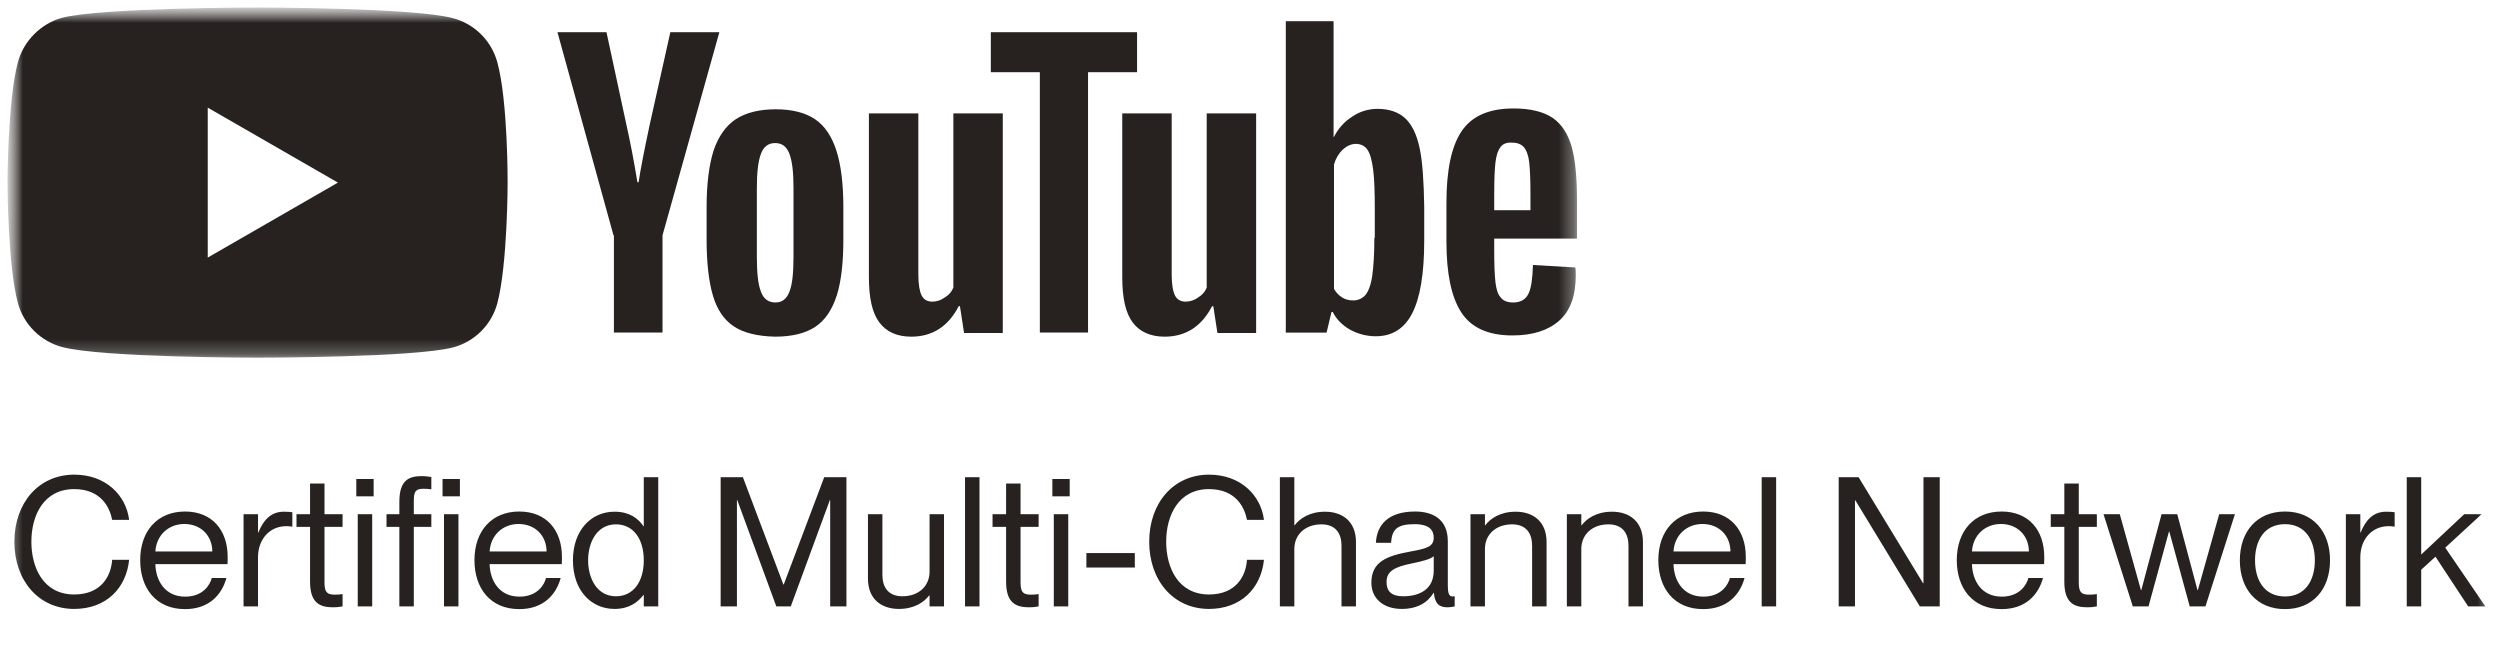 <svg width="166" height="44" viewBox="0 0 166 44" fill="none" xmlns="http://www.w3.org/2000/svg">
<mask id="mask0_2609_2044" style="mask-type:luminance" maskUnits="userSpaceOnUse" x="0" y="0" width="166" height="44">
<path d="M0.5 0.5H165.5V43.5H0.5V0.5Z" fill="white"/>
</mask>
<g mask="url(#mask0_2609_2044)">
<mask id="mask1_2609_2044" style="mask-type:luminance" maskUnits="userSpaceOnUse" x="0" y="0" width="105" height="24">
<path d="M104.687 0.5H0.5V23.75H104.687V0.5Z" fill="white"/>
</mask>
<g mask="url(#mask1_2609_2044)">
<path fill-rule="evenodd" clip-rule="evenodd" d="M30.096 1.211C30.797 1.401 31.436 1.771 31.949 2.284C32.463 2.798 32.833 3.437 33.023 4.138C33.733 6.736 33.706 12.152 33.706 12.152C33.706 12.152 33.706 17.541 33.023 20.139C32.833 20.84 32.463 21.479 31.949 21.992C31.436 22.506 30.797 22.876 30.096 23.066C27.497 23.75 17.103 23.75 17.103 23.75C17.103 23.75 6.736 23.75 4.111 23.039C3.41 22.849 2.771 22.479 2.258 21.965C1.744 21.452 1.374 20.813 1.184 20.112C0.5 17.541 0.5 12.125 0.5 12.125C0.5 12.125 0.5 6.736 1.184 4.138C1.567 2.716 2.716 1.567 4.111 1.184C6.709 0.5 17.103 0.5 17.103 0.5C17.103 0.5 27.497 0.5 30.096 1.211ZM22.437 12.125L13.794 17.103V7.147L22.437 12.125Z" fill="#272220"/>
<path d="M48.723 21.67C48.067 21.233 47.602 20.55 47.328 19.592C47.055 18.662 46.918 17.404 46.918 15.872V13.766C46.918 12.206 47.082 10.949 47.383 9.991C47.711 9.034 48.203 8.35 48.86 7.912C49.544 7.475 50.42 7.256 51.513 7.256C52.58 7.256 53.455 7.475 54.112 7.912C54.768 8.35 55.233 9.062 55.534 9.992C55.835 10.922 55.999 12.179 55.999 13.766V15.872C55.999 17.432 55.862 18.662 55.561 19.619C55.261 20.549 54.796 21.261 54.139 21.699C53.483 22.136 52.58 22.355 51.459 22.355C50.309 22.327 49.379 22.108 48.723 21.67ZM52.416 19.373C52.607 18.908 52.689 18.115 52.689 17.048V12.508C52.689 11.468 52.607 10.702 52.416 10.21C52.224 9.718 51.924 9.499 51.459 9.499C51.021 9.499 50.693 9.745 50.529 10.21C50.337 10.702 50.255 11.468 50.255 12.508V17.048C50.255 18.115 50.337 18.908 50.529 19.373C50.693 19.838 51.021 20.084 51.486 20.084C51.924 20.084 52.224 19.866 52.416 19.374V19.373ZM99.216 15.9V16.638C99.216 17.568 99.243 18.279 99.298 18.744C99.353 19.209 99.462 19.564 99.653 19.756C99.818 19.975 100.091 20.084 100.474 20.084C100.966 20.084 101.294 19.893 101.486 19.51C101.677 19.127 101.759 18.498 101.787 17.595L104.604 17.76C104.631 17.896 104.631 18.06 104.631 18.28C104.631 19.62 104.276 20.631 103.537 21.288C102.799 21.945 101.759 22.273 100.419 22.273C98.806 22.273 97.684 21.753 97.028 20.741C96.371 19.729 96.043 18.17 96.043 16.036V13.492C96.043 11.304 96.371 9.718 97.055 8.706C97.739 7.694 98.888 7.201 100.501 7.201C101.622 7.201 102.498 7.42 103.1 7.831C103.701 8.241 104.112 8.897 104.358 9.745C104.604 10.62 104.713 11.824 104.713 13.355V15.845H99.216V15.9ZM99.626 9.772C99.462 9.992 99.353 10.319 99.298 10.784C99.243 11.249 99.216 11.961 99.216 12.918V13.958H101.622V12.918C101.622 11.988 101.595 11.277 101.54 10.785C101.486 10.292 101.349 9.964 101.185 9.772C101.021 9.581 100.747 9.472 100.419 9.472C100.036 9.444 99.79 9.554 99.626 9.772ZM40.736 15.626L37.016 2.14H40.271L41.584 8.24C41.869 9.517 42.115 10.803 42.322 12.096H42.404C42.514 11.33 42.76 10.072 43.143 8.266L44.51 2.14H47.765L43.991 15.625V22.08H40.763V15.625H40.736V15.626ZM66.585 7.53V22.109H64.014L63.74 20.33H63.658C62.974 21.67 61.908 22.355 60.513 22.355C59.555 22.355 58.844 22.026 58.379 21.397C57.914 20.768 57.695 19.784 57.695 18.416V7.529H60.978V18.224C60.978 18.881 61.06 19.346 61.196 19.619C61.333 19.893 61.579 20.029 61.908 20.029C62.181 20.029 62.455 19.948 62.728 19.756C63.002 19.592 63.193 19.373 63.303 19.1V7.53H66.585ZM83.407 7.53V22.109H80.837L80.563 20.33H80.481C79.797 21.67 78.73 22.355 77.335 22.355C76.378 22.355 75.666 22.026 75.201 21.397C74.736 20.768 74.518 19.784 74.518 18.416V7.529H77.8V18.224C77.8 18.881 77.882 19.346 78.019 19.619C78.155 19.893 78.402 20.029 78.729 20.029C79.025 20.027 79.313 19.931 79.551 19.756C79.824 19.592 80.016 19.373 80.125 19.1V7.53H83.407Z" fill="#272220"/>
<path d="M75.501 4.794H72.246V22.08H69.046V4.794H65.791V2.14H75.501V4.794ZM94.267 9.854C94.075 8.924 93.747 8.268 93.309 7.858C92.872 7.448 92.243 7.228 91.477 7.228C90.875 7.228 90.3 7.393 89.781 7.748C89.261 8.076 88.851 8.541 88.577 9.088H88.55V1.403H85.377V22.083H88.085L88.413 20.715H88.495C88.741 21.207 89.125 21.59 89.644 21.891C90.164 22.175 90.747 22.326 91.34 22.328C92.461 22.328 93.255 21.808 93.774 20.797C94.294 19.785 94.568 18.171 94.568 16.01V13.71C94.54 12.042 94.458 10.756 94.267 9.853V9.854ZM91.257 15.79C91.257 16.857 91.203 17.677 91.121 18.28C91.039 18.88 90.875 19.319 90.683 19.565C90.583 19.685 90.457 19.782 90.316 19.848C90.174 19.914 90.019 19.948 89.863 19.948C89.589 19.948 89.343 19.893 89.124 19.756C88.896 19.614 88.708 19.416 88.577 19.182V10.922C88.68 10.549 88.878 10.209 89.152 9.936C89.425 9.69 89.726 9.554 90.027 9.554C90.355 9.554 90.629 9.69 90.793 9.936C90.984 10.21 91.093 10.648 91.176 11.249C91.258 11.879 91.286 12.754 91.286 13.875V15.79H91.257Z" fill="#272220"/>
</g>
<path d="M4.927 40.433C2.575 40.433 0.955 38.561 0.955 35.969C0.955 33.389 2.575 31.517 4.927 31.517C7.027 31.517 8.371 32.885 8.575 34.517H7.447C7.291 33.701 6.715 32.477 4.927 32.477C2.887 32.477 2.083 34.241 2.083 35.969C2.083 37.709 2.887 39.473 4.927 39.473C6.727 39.473 7.375 38.249 7.447 37.169H8.575C8.383 39.065 7.039 40.433 4.927 40.433ZM12.285 40.445C10.353 40.445 9.309 39.053 9.309 37.193C9.309 35.237 10.473 33.965 12.285 33.965C14.073 33.965 15.117 35.189 15.117 36.977C15.117 37.157 15.117 37.361 15.105 37.457H10.317C10.341 38.537 10.941 39.617 12.297 39.617C13.497 39.617 13.953 38.813 14.061 38.381H15.033C14.721 39.521 13.857 40.445 12.285 40.445ZM10.317 36.617H14.097C14.097 35.609 13.377 34.793 12.237 34.793C11.181 34.793 10.377 35.549 10.317 36.617ZM17.132 37.001V40.265H16.172V34.145H17.132V35.357H17.156C17.48 34.553 17.972 33.977 18.848 33.977C19.076 33.977 19.244 33.989 19.412 34.013V34.973C19.281 34.949 19.149 34.937 19.016 34.937C17.888 34.937 17.132 35.825 17.132 37.001ZM22.111 40.325C21.211 40.325 20.587 40.013 20.587 38.621V34.985H19.687V34.145H20.587V32.105H21.547V34.145H22.747V34.985H21.547V38.669C21.547 39.317 21.703 39.485 22.243 39.485C22.447 39.485 22.543 39.473 22.747 39.449V40.265C22.471 40.313 22.327 40.325 22.111 40.325ZM23.754 40.265V34.145H24.714V40.265H23.754ZM23.658 32.957V31.805H24.81V32.957H23.658ZM26.518 33.317C26.518 31.925 27.105 31.613 28.005 31.613C28.185 31.613 28.329 31.625 28.641 31.673V32.489C28.401 32.465 28.305 32.453 28.137 32.453C27.597 32.453 27.477 32.621 27.477 33.269V34.145H28.641V34.985H27.477V40.265H26.517V34.985H25.665V34.145H26.517L26.518 33.317ZM29.385 32.957V31.805H30.537V32.957H29.385ZM29.481 40.265V34.145H30.441V40.265H29.481ZM34.48 40.445C32.548 40.445 31.504 39.053 31.504 37.193C31.504 35.237 32.668 33.965 34.48 33.965C36.268 33.965 37.312 35.189 37.312 36.977C37.312 37.157 37.312 37.361 37.3 37.457H32.512C32.536 38.537 33.136 39.617 34.492 39.617C35.692 39.617 36.148 38.813 36.256 38.381H37.228C36.916 39.521 36.052 40.445 34.48 40.445ZM32.512 36.617H36.292C36.292 35.609 35.572 34.793 34.432 34.793C33.376 34.793 32.572 35.549 32.512 36.617ZM40.803 40.433C39.267 40.433 38.043 39.221 38.043 37.205C38.043 35.189 39.267 33.977 40.803 33.977C41.787 33.977 42.363 34.409 42.723 34.937H42.747V31.685H43.707V40.265H42.747V39.509H42.723C42.363 39.977 41.787 40.433 40.803 40.433ZM39.051 37.205C39.051 38.405 39.639 39.593 40.899 39.593C42.039 39.593 42.747 38.645 42.747 37.205C42.747 35.765 42.039 34.817 40.899 34.817C39.639 34.817 39.051 36.005 39.051 37.205ZM47.851 40.265V31.685H49.328L52.016 38.813H52.04L54.728 31.685H56.204V40.265H55.124V33.209H55.1L52.508 40.265H51.548L48.956 33.209H48.932V40.265H47.851ZM59.684 40.433C58.568 40.433 57.632 39.821 57.632 38.417V34.145H58.592V38.177C58.592 38.969 58.964 39.593 59.923 39.593C61.003 39.593 61.723 38.909 61.723 37.961V34.145H62.683V40.265H61.723V39.533H61.7C61.375 39.965 60.728 40.433 59.684 40.433ZM64.078 40.265V31.685H65.038V40.265H64.078ZM68.329 40.325C67.429 40.325 66.805 40.013 66.805 38.621V34.985H65.905V34.145H66.805V32.105H67.765V34.145H68.965V34.985H67.765V38.669C67.765 39.317 67.921 39.485 68.461 39.485C68.665 39.485 68.761 39.473 68.965 39.449V40.265C68.689 40.313 68.545 40.325 68.329 40.325ZM69.972 40.265V34.145H70.932V40.265H69.972ZM69.876 32.957V31.805H71.028V32.957H69.876ZM72.136 37.685V36.725H75.352V37.685H72.136ZM80.279 40.433C77.927 40.433 76.307 38.561 76.307 35.969C76.307 33.389 77.927 31.517 80.279 31.517C82.379 31.517 83.723 32.885 83.927 34.517H82.799C82.643 33.701 82.067 32.477 80.279 32.477C78.239 32.477 77.435 34.241 77.435 35.969C77.435 37.709 78.239 39.473 80.279 39.473C82.079 39.473 82.727 38.249 82.799 37.169H83.927C83.735 39.065 82.391 40.433 80.279 40.433ZM89.076 36.233C89.076 35.441 88.704 34.817 87.744 34.817C86.664 34.817 85.944 35.501 85.944 36.449V40.265H84.984V31.685H85.944V34.877H85.968C86.292 34.445 86.94 33.977 87.984 33.977C89.1 33.977 90.036 34.589 90.036 35.993V40.265H89.076V36.233ZM93.075 40.433C91.839 40.433 91.059 39.725 91.059 38.693C91.059 37.289 92.091 36.905 93.675 36.617C94.719 36.425 95.199 36.305 95.199 35.705C95.199 35.225 94.935 34.805 93.927 34.805C92.763 34.805 92.427 35.153 92.367 36.041H91.359C91.419 34.865 92.163 33.965 93.963 33.965C95.103 33.965 96.135 34.445 96.135 35.945V38.885C96.135 39.365 96.207 39.605 96.447 39.605C96.483 39.605 96.519 39.605 96.591 39.593V40.265C96.438 40.303 96.281 40.323 96.123 40.325C95.595 40.325 95.271 40.121 95.211 39.365H95.187C94.791 40.025 94.095 40.433 93.075 40.433ZM92.067 38.645C92.067 39.245 92.379 39.593 93.171 39.593C94.323 39.593 95.199 39.077 95.199 37.901V36.929C95.019 37.121 94.419 37.277 93.759 37.409C92.571 37.649 92.067 37.937 92.067 38.645ZM101.732 36.233C101.732 35.441 101.36 34.817 100.4 34.817C99.32 34.817 98.6 35.501 98.6 36.449V40.265H97.64V34.145H98.6V34.877H98.624C98.948 34.445 99.596 33.977 100.64 33.977C101.756 33.977 102.692 34.589 102.692 35.993V40.265H101.732V36.233ZM108.131 36.233C108.131 35.441 107.759 34.817 106.799 34.817C105.719 34.817 104.999 35.501 104.999 36.449V40.265H104.039V34.145H104.999V34.877H105.023C105.347 34.445 105.995 33.977 107.039 33.977C108.155 33.977 109.091 34.589 109.091 35.993V40.265H108.131V36.233ZM113.089 40.445C111.157 40.445 110.113 39.053 110.113 37.193C110.113 35.237 111.277 33.965 113.089 33.965C114.877 33.965 115.921 35.189 115.921 36.977C115.921 37.157 115.921 37.361 115.909 37.457H111.121C111.145 38.537 111.745 39.617 113.101 39.617C114.301 39.617 114.757 38.813 114.865 38.381H115.837C115.525 39.521 114.661 40.445 113.089 40.445ZM111.121 36.617H114.901C114.901 35.609 114.181 34.793 113.041 34.793C111.985 34.793 111.181 35.549 111.121 36.617ZM116.976 40.265V31.685H117.936V40.265H116.976ZM122.09 40.265V31.685H123.41L127.694 38.729H127.718V31.685H128.798V40.265H127.478L123.194 33.221H123.17V40.265H122.09ZM132.906 40.445C130.974 40.445 129.93 39.053 129.93 37.193C129.93 35.237 131.094 33.965 132.906 33.965C134.694 33.965 135.738 35.189 135.738 36.977C135.738 37.157 135.738 37.361 135.726 37.457H130.938C130.962 38.537 131.562 39.617 132.918 39.617C134.118 39.617 134.574 38.813 134.682 38.381H135.654C135.342 39.521 134.478 40.445 132.906 40.445ZM130.938 36.617H134.718C134.718 35.609 133.998 34.793 132.858 34.793C131.802 34.793 130.998 35.549 130.938 36.617ZM138.595 40.325C137.695 40.325 137.071 40.013 137.071 38.621V34.985H136.171V34.145H137.071V32.105H138.031V34.145H139.231V34.985H138.031V38.669C138.031 39.317 138.187 39.485 138.727 39.485C138.931 39.485 139.027 39.473 139.231 39.449V40.265C138.955 40.313 138.811 40.325 138.595 40.325ZM141.618 40.265L139.674 34.145H140.754L142.158 39.185H142.182L143.526 34.145H144.57L145.914 39.185H145.938L147.354 34.145H148.398L146.442 40.265H145.398L144.042 35.297H144.018L142.662 40.265H141.618ZM151.726 40.445C149.854 40.445 148.726 39.113 148.726 37.205C148.726 35.297 149.854 33.965 151.726 33.965C153.586 33.965 154.714 35.297 154.714 37.205C154.714 39.113 153.586 40.445 151.726 40.445ZM149.734 37.205C149.734 38.513 150.346 39.605 151.726 39.605C153.094 39.605 153.706 38.513 153.706 37.205C153.706 35.897 153.094 34.805 151.726 34.805C150.346 34.805 149.734 35.897 149.734 37.205ZM156.725 37.001V40.265H155.765V34.145H156.725V35.357H156.749C157.073 34.553 157.565 33.977 158.441 33.977C158.669 33.977 158.837 33.989 159.005 34.013V34.973C158.874 34.949 158.742 34.937 158.609 34.937C157.481 34.937 156.725 35.825 156.725 37.001ZM159.808 40.265V31.685H160.768V36.821L163.624 34.145H164.776L162.364 36.365L165.028 40.265H163.888L161.716 36.965L160.768 37.829V40.265H159.808Z" fill="#272220"/>
</g>
</svg>